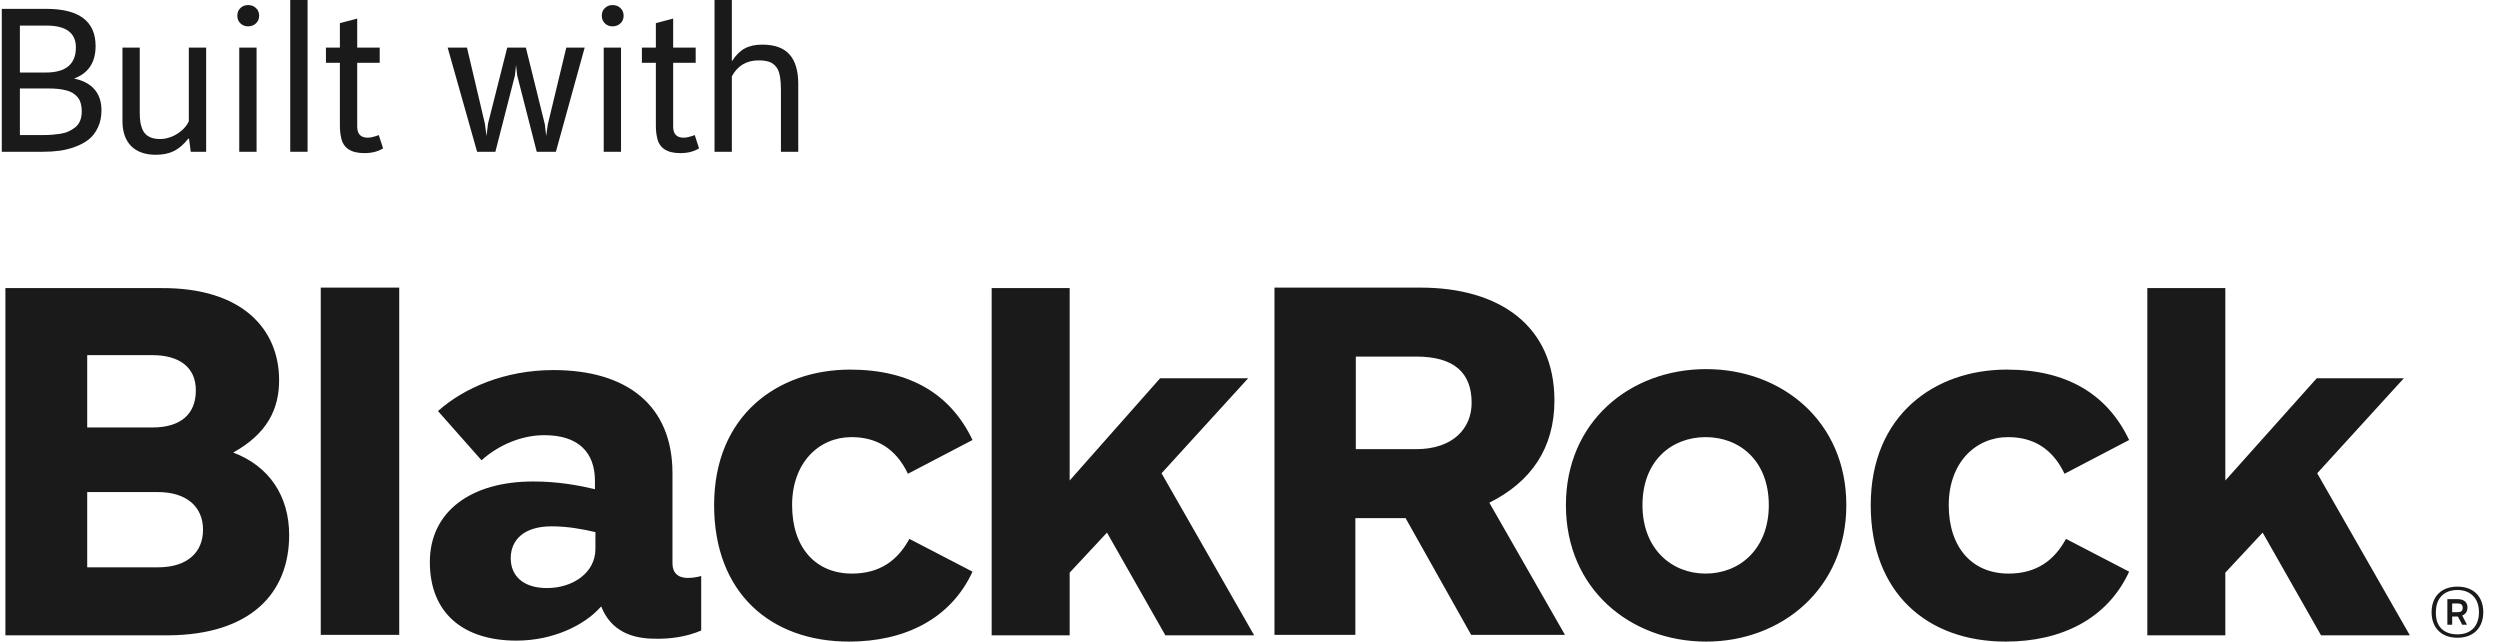 <svg width="113" height="29" viewBox="0 0 113 29" fill="none" xmlns="http://www.w3.org/2000/svg">
<path d="M14.498 28.695V13H18.045V28.695H14.498ZM83.454 22.831C83.454 19.038 80.534 16.684 77.117 16.684C73.677 16.684 70.779 19.06 70.779 22.831C70.779 26.624 73.699 29 77.117 29C80.534 29 83.454 26.602 83.454 22.831ZM79.95 22.831C79.95 24.815 78.631 25.926 77.095 25.926C75.559 25.926 74.24 24.815 74.24 22.831C74.24 20.826 75.559 19.758 77.095 19.758C78.631 19.758 79.95 20.826 79.95 22.831ZM13.07 24.183C13.07 22.417 12.162 21.065 10.54 20.455C12.075 19.605 12.616 18.493 12.616 17.185C12.616 14.896 10.972 13 7.295 13.022H0.244V28.717H7.598C11.297 28.695 13.07 26.842 13.07 24.183ZM8.852 17.643C8.852 18.711 8.182 19.322 6.884 19.322H3.942V16.052H6.884C8.074 16.052 8.852 16.575 8.852 17.643ZM9.177 23.943C9.177 24.967 8.463 25.643 7.144 25.643H3.942V22.242H7.144C8.42 22.242 9.177 22.896 9.177 23.943ZM43.958 19.888C42.984 17.839 41.168 16.706 38.421 16.706C35.176 16.706 32.278 18.755 32.278 22.831C32.278 26.798 34.83 29 38.377 29C40.865 29 42.963 27.997 43.958 25.839L41.103 24.357C40.584 25.316 39.783 25.926 38.507 25.926C36.863 25.926 35.803 24.749 35.803 22.831C35.803 20.913 37.015 19.758 38.485 19.758C39.632 19.758 40.497 20.281 41.038 21.414L43.958 19.888ZM96.237 19.888C95.264 17.839 93.447 16.706 90.7 16.706C87.456 16.706 84.557 18.755 84.557 22.831C84.557 26.798 87.11 29 90.657 29C93.144 29 95.243 27.997 96.237 25.839L93.382 24.357C92.863 25.316 92.063 25.926 90.787 25.926C89.143 25.926 88.083 24.749 88.083 22.831C88.083 20.913 89.294 19.758 90.765 19.758C91.912 19.758 92.777 20.281 93.317 21.414L96.237 19.888ZM66.496 28.695L63.533 23.42H61.262V28.695H57.606V13H64.204C67.772 13 70.26 14.722 70.26 18.101C70.26 20.259 69.2 21.785 67.318 22.722L70.736 28.695H66.496ZM61.283 20.302H64.009C65.696 20.302 66.518 19.343 66.518 18.21C66.518 16.858 65.739 16.117 64.009 16.117H61.283V20.302ZM31.694 28.499V26.035C31.542 26.079 31.326 26.123 31.088 26.123C30.634 26.123 30.396 25.883 30.396 25.469V21.392C30.396 18.341 28.363 16.727 25.01 16.727C22.825 16.727 20.965 17.534 19.797 18.58L21.765 20.804C22.544 20.106 23.582 19.67 24.599 19.67C26.156 19.67 26.892 20.455 26.892 21.741V22.112C26.156 21.937 25.226 21.763 24.102 21.763C21.268 21.763 19.429 23.136 19.429 25.403C19.429 27.736 20.965 28.956 23.345 28.956C24.967 28.956 26.416 28.281 27.173 27.409C27.627 28.564 28.622 28.869 29.596 28.869C30.266 28.891 31.045 28.782 31.694 28.499ZM26.913 24.815C26.913 25.883 25.897 26.58 24.729 26.58C23.626 26.58 23.085 26.014 23.085 25.229C23.085 24.401 23.691 23.79 24.924 23.79C25.68 23.79 26.351 23.921 26.913 24.052V24.815ZM108.913 28.695L104.738 21.392L108.653 17.098H104.716L100.585 21.719V13.022H97.059V28.717H100.585V25.883L102.272 24.074L104.911 28.717H108.913V28.695ZM56.676 28.695L52.502 21.392L56.417 17.098H52.437L48.349 21.719V13.022H44.823V28.717H48.349V25.883L50.036 24.074L52.675 28.717H56.676V28.695ZM111.076 26.515C111.811 26.515 112.244 26.973 112.244 27.67C112.244 28.368 111.811 28.826 111.076 28.826C110.34 28.826 109.908 28.368 109.908 27.67C109.908 26.973 110.34 26.515 111.076 26.515ZM111.076 28.673C111.66 28.673 112.049 28.324 112.049 27.67C112.049 27.016 111.638 26.668 111.076 26.668C110.492 26.668 110.102 27.016 110.102 27.67C110.081 28.346 110.492 28.673 111.076 28.673ZM110.621 27.082H111.097C111.378 27.082 111.53 27.234 111.53 27.452C111.53 27.648 111.443 27.758 111.292 27.823L111.508 28.237H111.292L111.097 27.866H110.838V28.237H110.621V27.082ZM110.838 27.256V27.67H111.076C111.227 27.67 111.314 27.627 111.314 27.474C111.314 27.343 111.249 27.278 111.097 27.278H110.838V27.256Z" fill="#1A1A1A"/>
<path d="M32.297 6.86V0H33.08V2.747H33.098C33.266 2.486 33.456 2.3 33.667 2.188C33.879 2.074 34.14 2.017 34.45 2.017C35.013 2.017 35.424 2.165 35.685 2.461C35.949 2.754 36.081 3.198 36.081 3.792V6.86H35.298V4.052C35.298 3.618 35.247 3.306 35.146 3.116C35.071 2.987 34.971 2.89 34.846 2.826C34.704 2.761 34.52 2.729 34.294 2.729C33.743 2.729 33.338 2.969 33.08 3.45V6.86H32.297Z" fill="#1A1A1A"/>
<path d="M30.427 2.839V5.726C30.427 6.057 30.586 6.223 30.902 6.223C30.994 6.223 31.08 6.209 31.158 6.183C31.248 6.163 31.329 6.136 31.402 6.104L31.597 6.706C31.368 6.85 31.086 6.921 30.749 6.921C30.135 6.921 29.784 6.681 29.697 6.201C29.662 6.048 29.645 5.87 29.645 5.665V2.839H29.014V2.153H29.645V1.046L30.427 0.839V2.153H31.445V2.839H30.427Z" fill="#1A1A1A"/>
<path d="M28.07 6.86H27.288V2.153H28.07V6.86ZM27.201 0.712C27.201 0.568 27.247 0.453 27.34 0.365C27.433 0.274 27.549 0.229 27.688 0.229C27.833 0.229 27.952 0.274 28.044 0.365C28.14 0.453 28.188 0.568 28.188 0.712C28.188 0.853 28.139 0.968 28.04 1.059C27.944 1.147 27.827 1.191 27.688 1.191C27.549 1.191 27.433 1.146 27.34 1.055C27.247 0.964 27.201 0.85 27.201 0.712Z" fill="#1A1A1A"/>
<path d="M22.391 6.86H21.565L20.234 2.153H21.108L21.917 5.59L21.991 6.148L22.06 5.581L22.926 2.153H23.77L24.626 5.616L24.687 6.148L24.761 5.625L25.596 2.153H26.427L25.126 6.86H24.261L23.378 3.415L23.326 2.944L23.274 3.415L22.391 6.86Z" fill="#1A1A1A"/>
<path d="M16.146 2.839V5.726C16.146 6.057 16.304 6.223 16.62 6.223C16.713 6.223 16.798 6.209 16.876 6.183C16.966 6.163 17.047 6.136 17.12 6.104L17.316 6.706C17.087 6.85 16.804 6.921 16.468 6.921C15.853 6.921 15.502 6.681 15.415 6.201C15.38 6.048 15.363 5.87 15.363 5.665V2.839H14.732V2.153H15.363V1.046L16.146 0.839V2.153H17.163V2.839H16.146Z" fill="#1A1A1A"/>
<path d="M13.902 6.86H13.119V0H13.902V6.86Z" fill="#1A1A1A"/>
<path d="M11.597 6.86H10.814V2.153H11.597V6.86ZM10.727 0.712C10.727 0.568 10.773 0.453 10.866 0.365C10.959 0.274 11.075 0.229 11.214 0.229C11.359 0.229 11.478 0.274 11.571 0.365C11.666 0.453 11.714 0.568 11.714 0.712C11.714 0.853 11.665 0.968 11.566 1.059C11.471 1.147 11.353 1.191 11.214 1.191C11.075 1.191 10.959 1.146 10.866 1.055C10.773 0.964 10.727 0.85 10.727 0.712Z" fill="#1A1A1A"/>
<path d="M7.235 6.284C7.371 6.284 7.502 6.264 7.626 6.223C7.815 6.17 7.993 6.076 8.161 5.941C8.332 5.807 8.457 5.654 8.535 5.484V2.153H9.318V6.86H8.622L8.544 6.267H8.509C8.312 6.521 8.098 6.708 7.866 6.825C7.637 6.939 7.364 6.996 7.048 6.996C6.564 6.996 6.19 6.864 5.926 6.601C5.665 6.334 5.535 5.956 5.535 5.467V2.153H6.317V5.098C6.317 5.244 6.325 5.373 6.339 5.484C6.354 5.596 6.381 5.704 6.422 5.81C6.462 5.912 6.516 5.997 6.583 6.064C6.649 6.132 6.738 6.186 6.848 6.227C6.958 6.265 7.087 6.284 7.235 6.284Z" fill="#1A1A1A"/>
<path d="M0.899 3.278H2.068C2.976 3.278 3.43 2.9 3.43 2.145C3.43 1.485 2.985 1.156 2.095 1.156H0.899V3.278ZM0.081 0.4H2.086C3.576 0.4 4.321 0.961 4.321 2.083C4.321 2.815 4.001 3.303 3.36 3.546V3.555C3.752 3.634 4.053 3.794 4.265 4.034C4.479 4.274 4.586 4.592 4.586 4.988C4.586 5.278 4.533 5.536 4.426 5.761C4.321 5.984 4.185 6.163 4.017 6.297C3.849 6.432 3.646 6.543 3.408 6.631C3.173 6.719 2.938 6.779 2.703 6.812C2.469 6.844 2.218 6.86 1.951 6.86H0.081V0.4ZM0.899 6.104H1.951C2.096 6.104 2.227 6.1 2.342 6.091C2.458 6.082 2.587 6.067 2.73 6.047C2.874 6.023 2.999 5.987 3.104 5.937C3.211 5.887 3.311 5.826 3.404 5.752C3.499 5.676 3.572 5.578 3.621 5.458C3.67 5.335 3.695 5.196 3.695 5.041C3.695 4.844 3.663 4.674 3.599 4.531C3.538 4.417 3.454 4.321 3.347 4.245C3.243 4.169 3.121 4.115 2.982 4.083C2.843 4.047 2.715 4.025 2.599 4.017C2.486 4.005 2.356 3.999 2.208 3.999H0.899V6.104Z" fill="#1A1A1A"/>
</svg>
